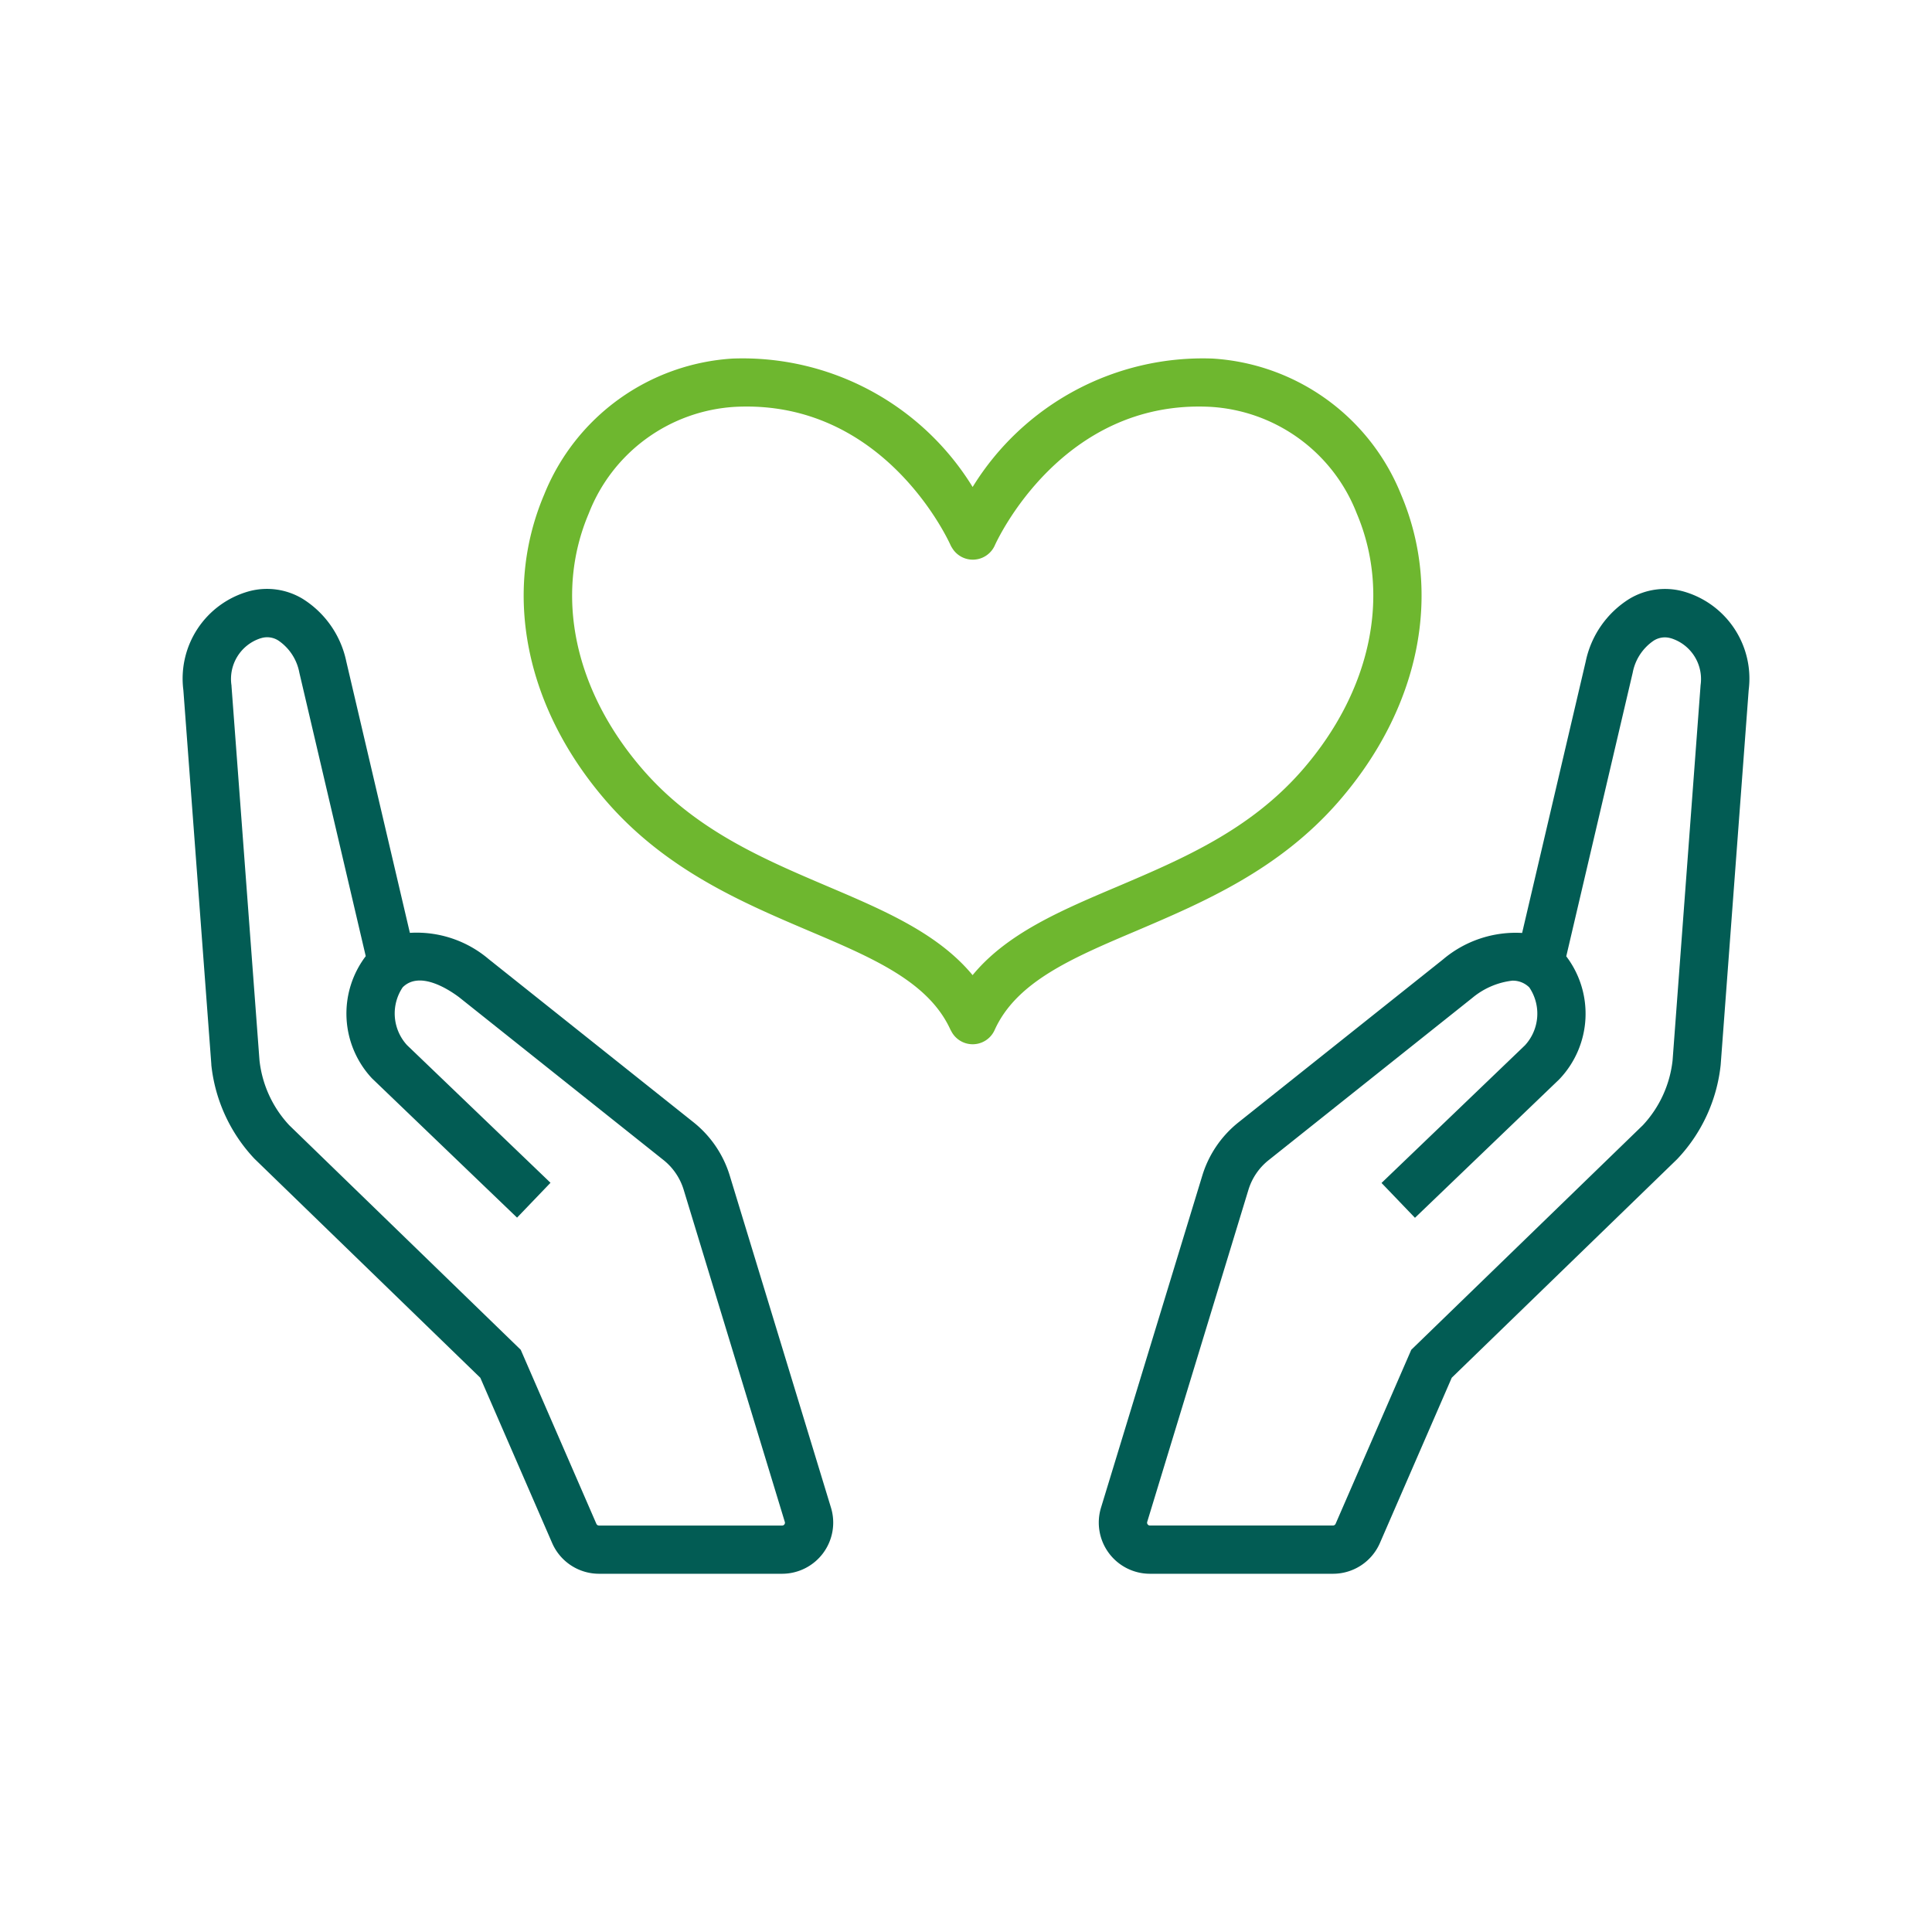 <svg xmlns="http://www.w3.org/2000/svg" xmlns:xlink="http://www.w3.org/1999/xlink" width="78" height="78" viewBox="0 0 78 78"><defs><clipPath id="a"><rect width="78" height="78" transform="translate(135 1959)" fill="#fff"/></clipPath></defs><g transform="translate(-135 -1959)" clip-path="url(#a)"><path d="M82.281,17.91C85.565,14.143,86.511,9.5,84.811,5.5A8.783,8.783,0,0,0,77.2.015,10.915,10.915,0,0,0,67.516,5.2,10.9,10.9,0,0,0,57.833.015,8.783,8.783,0,0,0,50.22,5.5c-1.7,4-.754,8.645,2.53,12.412,2.406,2.759,5.466,4.062,8.166,5.212,2.593,1.1,4.832,2.057,5.71,4,.006.012.013.018.019.029a.971.971,0,0,0,1.759-.029c.878-1.947,3.117-2.9,5.711-4C76.815,21.972,79.875,20.669,82.281,17.91Zm-14.765,7c-1.389-1.682-3.561-2.61-5.835-3.578-2.63-1.12-5.349-2.277-7.461-4.7-2.782-3.191-3.607-7.067-2.2-10.368a6.761,6.761,0,0,1,5.917-4.3c5.98-.3,8.581,5.345,8.692,5.594a.776.776,0,0,0,.057.1.973.973,0,0,0,1.725-.1c.108-.241,2.725-5.893,8.693-5.594a6.762,6.762,0,0,1,5.918,4.3c1.4,3.3.577,7.177-2.2,10.368-2.112,2.422-4.831,3.58-7.461,4.7C71.076,22.3,68.9,23.224,67.516,24.906Z" transform="translate(106.752 1973.461)" fill="#6eb72f"/><path d="M156.34,33.542a2.791,2.791,0,0,0-2.188.3,3.922,3.922,0,0,0-1.761,2.534l-2.566,10.953a4.545,4.545,0,0,0-3.2,1.074l-8.247,6.569a4.382,4.382,0,0,0-1.467,2.159l-4.089,13.406A2.066,2.066,0,0,0,134.8,73.2h7.39a2.065,2.065,0,0,0,1.894-1.242l2.9-6.672,9.089-8.814.03-.031a6.528,6.528,0,0,0,1.738-3.784l1.131-15.134A3.657,3.657,0,0,0,156.34,33.542Zm.689,3.8L155.9,52.471a4.567,4.567,0,0,1-1.2,2.619l-9.35,9.067-3.055,7.026a.116.116,0,0,1-.106.069H134.8a.108.108,0,0,1-.093-.047.11.11,0,0,1-.018-.1L138.775,57.7a2.44,2.44,0,0,1,.818-1.2l8.226-6.553a3.077,3.077,0,0,1,1.608-.692.94.94,0,0,1,.689.274,1.89,1.89,0,0,1-.177,2.337l-5.79,5.556,1.35,1.407,5.815-5.581.043-.045a3.832,3.832,0,0,0,.25-4.931l2.683-11.453a2.01,2.01,0,0,1,.848-1.292.838.838,0,0,1,.678-.1l.047.013A1.725,1.725,0,0,1,157.028,37.339Z" transform="translate(46.627 1949.337)" fill="#025c54"/><path d="M22.08,57.128a4.388,4.388,0,0,0-1.468-2.159l-8.267-6.585a4.494,4.494,0,0,0-3.18-1.059L6.6,36.378A3.926,3.926,0,0,0,4.838,33.84a2.789,2.789,0,0,0-2.188-.3A3.658,3.658,0,0,0,.02,37.526L1.149,52.632l0,.028A6.526,6.526,0,0,0,2.89,56.444l9.119,8.844,2.9,6.672A2.065,2.065,0,0,0,16.8,73.2h7.39a2.065,2.065,0,0,0,1.976-2.668Zm2.206,14.078a.108.108,0,0,1-.093.047H16.8a.115.115,0,0,1-.106-.07l-3.054-7.026L4.293,55.09a4.565,4.565,0,0,1-1.2-2.619l-1.129-15.1,0-.029a1.725,1.725,0,0,1,1.165-1.907l.047-.013a.837.837,0,0,1,.678.1,2.012,2.012,0,0,1,.849,1.3L7.383,48.266a3.832,3.832,0,0,0,.25,4.931l5.859,5.625,1.35-1.407L9.052,51.86a1.891,1.891,0,0,1-.177-2.337c.677-.674,1.83.067,2.276.4L19.4,56.494a2.444,2.444,0,0,1,.818,1.2L24.3,71.1A.109.109,0,0,1,24.286,71.206Z" transform="translate(142.383 1949.337)" fill="#025c54"/></g></svg>